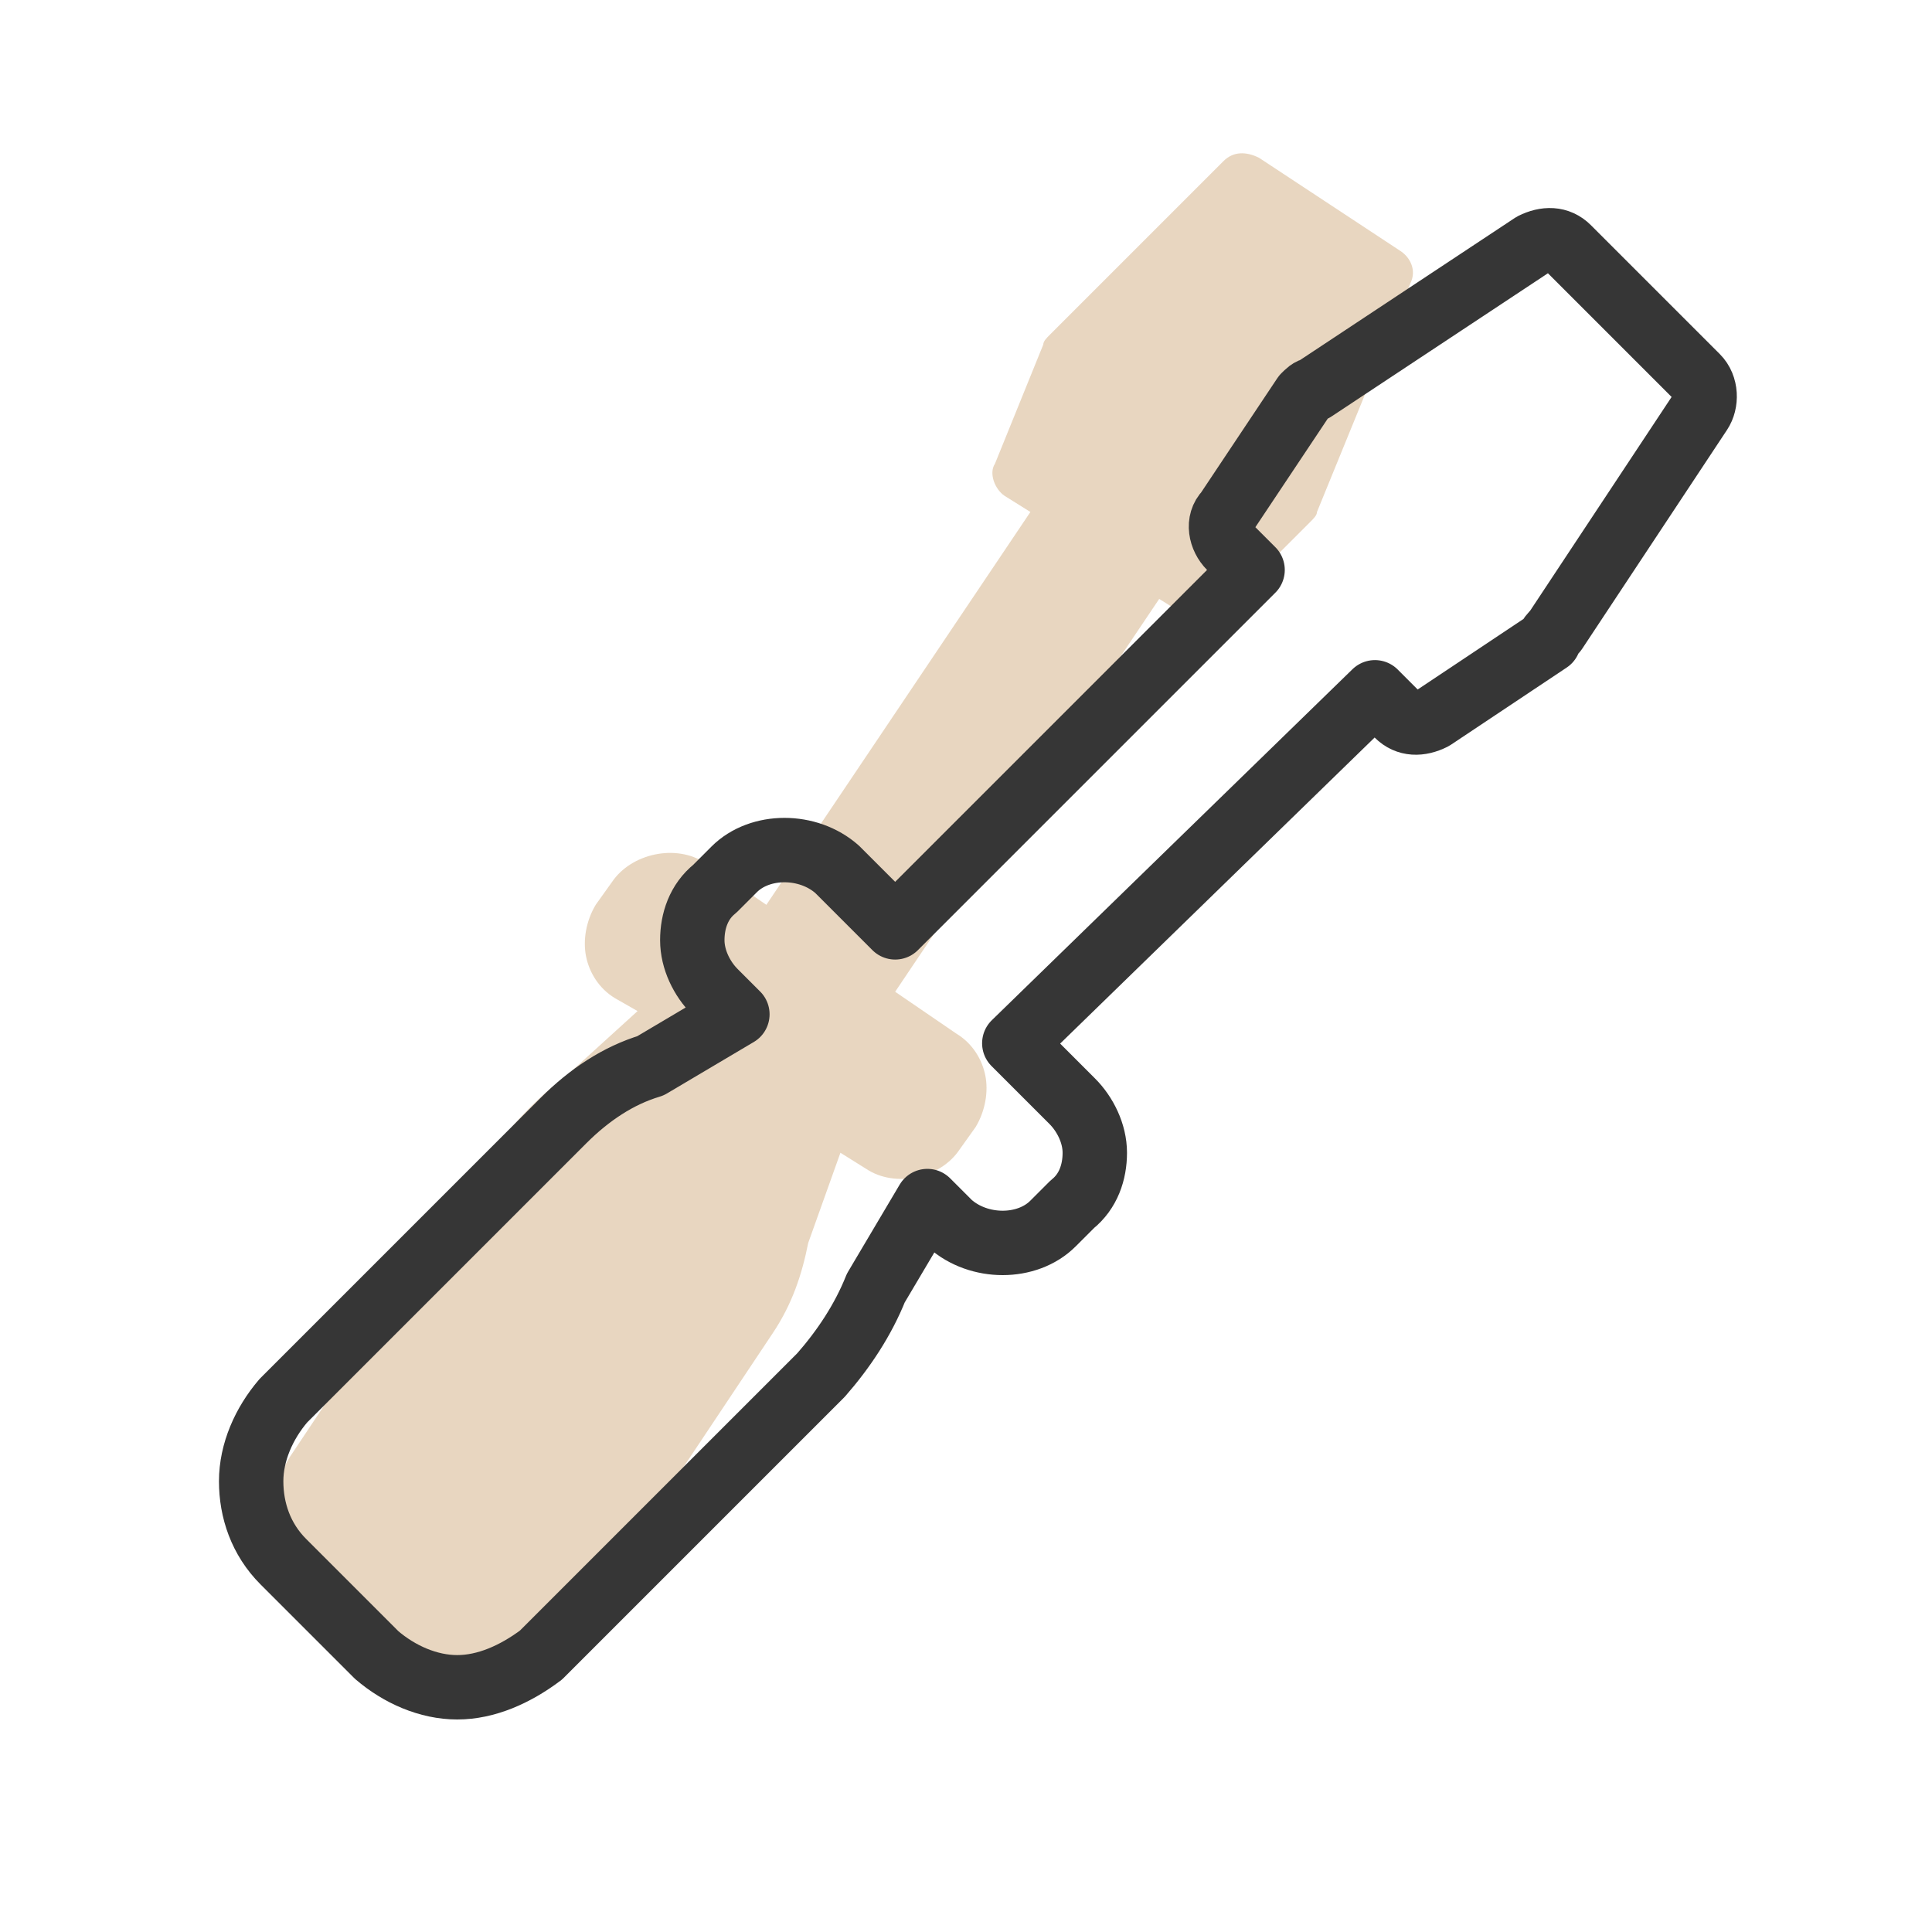 <?xml version="1.0" encoding="utf-8"?>
<!-- Generator: Adobe Illustrator 27.0.0, SVG Export Plug-In . SVG Version: 6.00 Build 0)  -->
<svg version="1.1" id="Calque_1" xmlns="http://www.w3.org/2000/svg" xmlns:xlink="http://www.w3.org/1999/xlink" x="0px" y="0px"
	 viewBox="0 0 60 60" style="enable-background:new 0 0 60 60;" xml:space="preserve">
<style type="text/css">
	.st0{fill:#E8D6C0;}
	.st1{fill:none;stroke:#363636;stroke-width:2;stroke-linecap:round;stroke-linejoin:round;stroke-miterlimit:10;}
</style>
<path class="st0" d="M15.7,52.3c-0.9,0.2-1.8,0-2.5-0.5L10,49.7c-0.7-0.5-1.2-1.2-1.4-2.1c-0.2-0.9,0-1.8,0.5-2.5l6.4-9.6
	c0.6-0.8,1.3-1.5,2.1-2.1l2.2-2L19.1,31c-0.5-0.3-0.8-0.8-0.9-1.3s0-1.1,0.3-1.6l0.5-0.7c0.6-0.9,2-1.2,2.9-0.6l1.9,1.3l8.2-12.2
	l-0.8-0.5c-0.3-0.2-0.5-0.7-0.3-1l1.5-3.7c0-0.1,0.1-0.2,0.2-0.3L38,5c0.3-0.3,0.7-0.3,1.1-0.1l4.4,2.9c0.3,0.2,0.5,0.6,0.3,1
	l-2.9,7.1c0,0.1-0.1,0.2-0.2,0.3l-2.8,2.8c-0.3,0.3-0.7,0.3-1.1,0.1L36,18.6l-8.2,12.2l1.9,1.3c0.5,0.3,0.8,0.8,0.9,1.3
	c0.1,0.5,0,1.1-0.3,1.6l-0.5,0.7c-0.6,0.9-2,1.2-2.9,0.6l-0.8-0.5l-1,2.8c-0.2,1-0.5,1.9-1.1,2.8l-6.4,9.6
	C17.3,51.7,16.5,52.2,15.7,52.3z"/>
<path class="st1" d="M14.2,52.4c-0.9,0-1.8-0.4-2.5-1l-2.9-2.9c-0.7-0.7-1-1.6-1-2.5c0-0.9,0.4-1.8,1-2.5l8.7-8.7
	c0.8-0.8,1.7-1.4,2.7-1.7l2.7-1.6l-0.7-0.7c-0.4-0.4-0.7-1-0.7-1.6c0-0.6,0.2-1.2,0.7-1.6l0.6-0.6c0.8-0.8,2.3-0.8,3.2,0l1.8,1.8
	l11.1-11.1l-0.7-0.7c-0.3-0.3-0.4-0.8-0.1-1.1l2.4-3.6c0.1-0.1,0.2-0.2,0.3-0.2l6.8-4.5c0.4-0.2,0.8-0.2,1.1,0.1l4,4
	c0.3,0.3,0.3,0.8,0.1,1.1l-4.5,6.8c-0.1,0.1-0.2,0.2-0.2,0.3l-3.6,2.4c-0.4,0.2-0.8,0.2-1.1-0.1l-0.7-0.7L31.5,32.4l1.8,1.8
	c0.4,0.4,0.7,1,0.7,1.6c0,0.6-0.2,1.2-0.7,1.6l-0.6,0.6c-0.8,0.8-2.3,0.8-3.2,0l-0.7-0.7l-1.6,2.7c-0.4,1-1,1.9-1.7,2.7l-8.7,8.7
	C16,52,15.1,52.4,14.2,52.4z"/>
</svg>
